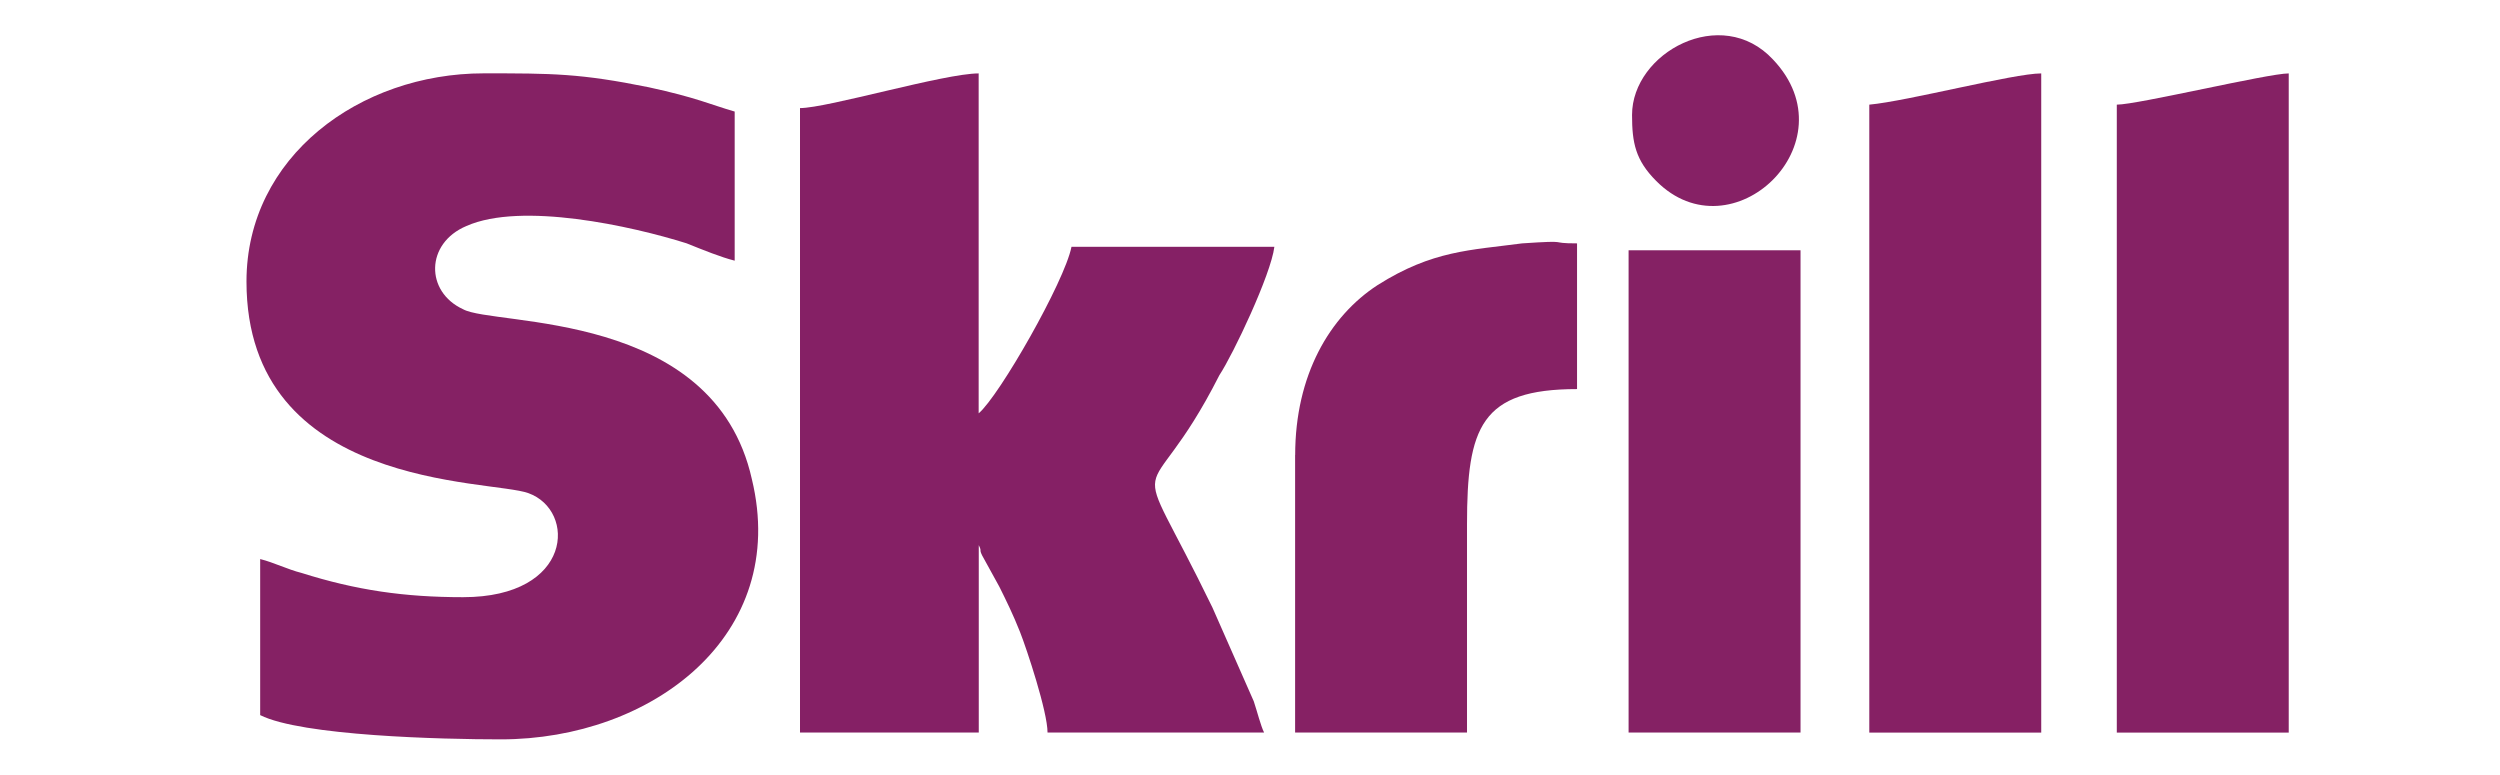 <svg width="71" height="22" viewBox="0 0 71 22" fill="none" xmlns="http://www.w3.org/2000/svg">
<g clip-path="url(#clip0_6735_290516)">
<path fill-rule="evenodd" clip-rule="evenodd" d="M7 7.995C7 13.907 13.932 13.611 15.006 14.005C16.373 14.498 16.276 16.96 13.151 16.96C11.49 16.96 10.123 16.764 8.562 16.271C8.171 16.173 7.78 15.975 7.389 15.877V20.309C8.562 20.9 12.563 20.998 14.224 20.998C18.52 20.998 22.426 18.043 21.353 13.609C20.279 8.782 14.03 9.274 13.151 8.782C12.077 8.289 12.077 6.91 13.248 6.418C14.809 5.727 17.934 6.418 19.498 6.91C19.986 7.106 20.474 7.304 20.865 7.403V3.168C20.182 2.972 19.791 2.774 18.424 2.478C16.472 2.083 15.69 2.083 13.738 2.083C10.222 2.083 7 4.448 7 7.995Z" fill="#852164"/>
<path fill-rule="evenodd" clip-rule="evenodd" d="M22.72 3.07V20.804H27.797V15.482C27.895 15.679 27.797 15.581 27.895 15.779L28.383 16.666C28.579 17.06 28.773 17.454 28.968 17.947C29.162 18.439 29.75 20.213 29.75 20.804H35.9C35.803 20.608 35.706 20.213 35.607 19.917L34.434 17.256C31.994 12.231 32.482 14.892 34.63 10.656C35.021 10.065 36.095 7.799 36.192 7.01H30.43C30.236 7.995 28.379 11.246 27.794 11.739V2.085C26.817 2.085 23.498 3.07 22.716 3.07H22.72Z" fill="#852065"/>
<path fill-rule="evenodd" clip-rule="evenodd" d="M53.088 2.972V20.806H57.971V2.085C57.189 2.085 54.163 2.874 53.088 2.972Z" fill="#862064"/>
<path fill-rule="evenodd" clip-rule="evenodd" d="M60.117 2.972V20.806H65V2.085C64.415 2.085 60.704 2.972 60.117 2.972Z" fill="#852164"/>
<path fill-rule="evenodd" clip-rule="evenodd" d="M36.781 12.922V20.804H41.663V14.892C41.663 12.133 42.054 11.05 44.788 11.05V6.912C43.909 6.912 44.691 6.814 43.227 6.912C41.763 7.108 40.687 7.108 39.126 8.095C37.759 8.982 36.783 10.657 36.783 12.924L36.781 12.922Z" fill="#862164"/>
<path fill-rule="evenodd" clip-rule="evenodd" d="M46.252 20.804H51.135V7.108H46.252V20.804Z" fill="#852164"/>
<path fill-rule="evenodd" clip-rule="evenodd" d="M46.35 3.266C46.35 4.055 46.447 4.548 47.035 5.138C49.183 7.306 52.6 4.055 50.354 1.691C48.89 0.115 46.35 1.494 46.35 3.266Z" fill="#862165"/>
</g>
<defs>
<clipPath id="clip0_6735_290516">
<rect width="58" height="20" fill="white" transform="translate(7 1)"/>
</clipPath>
</defs>
</svg>
